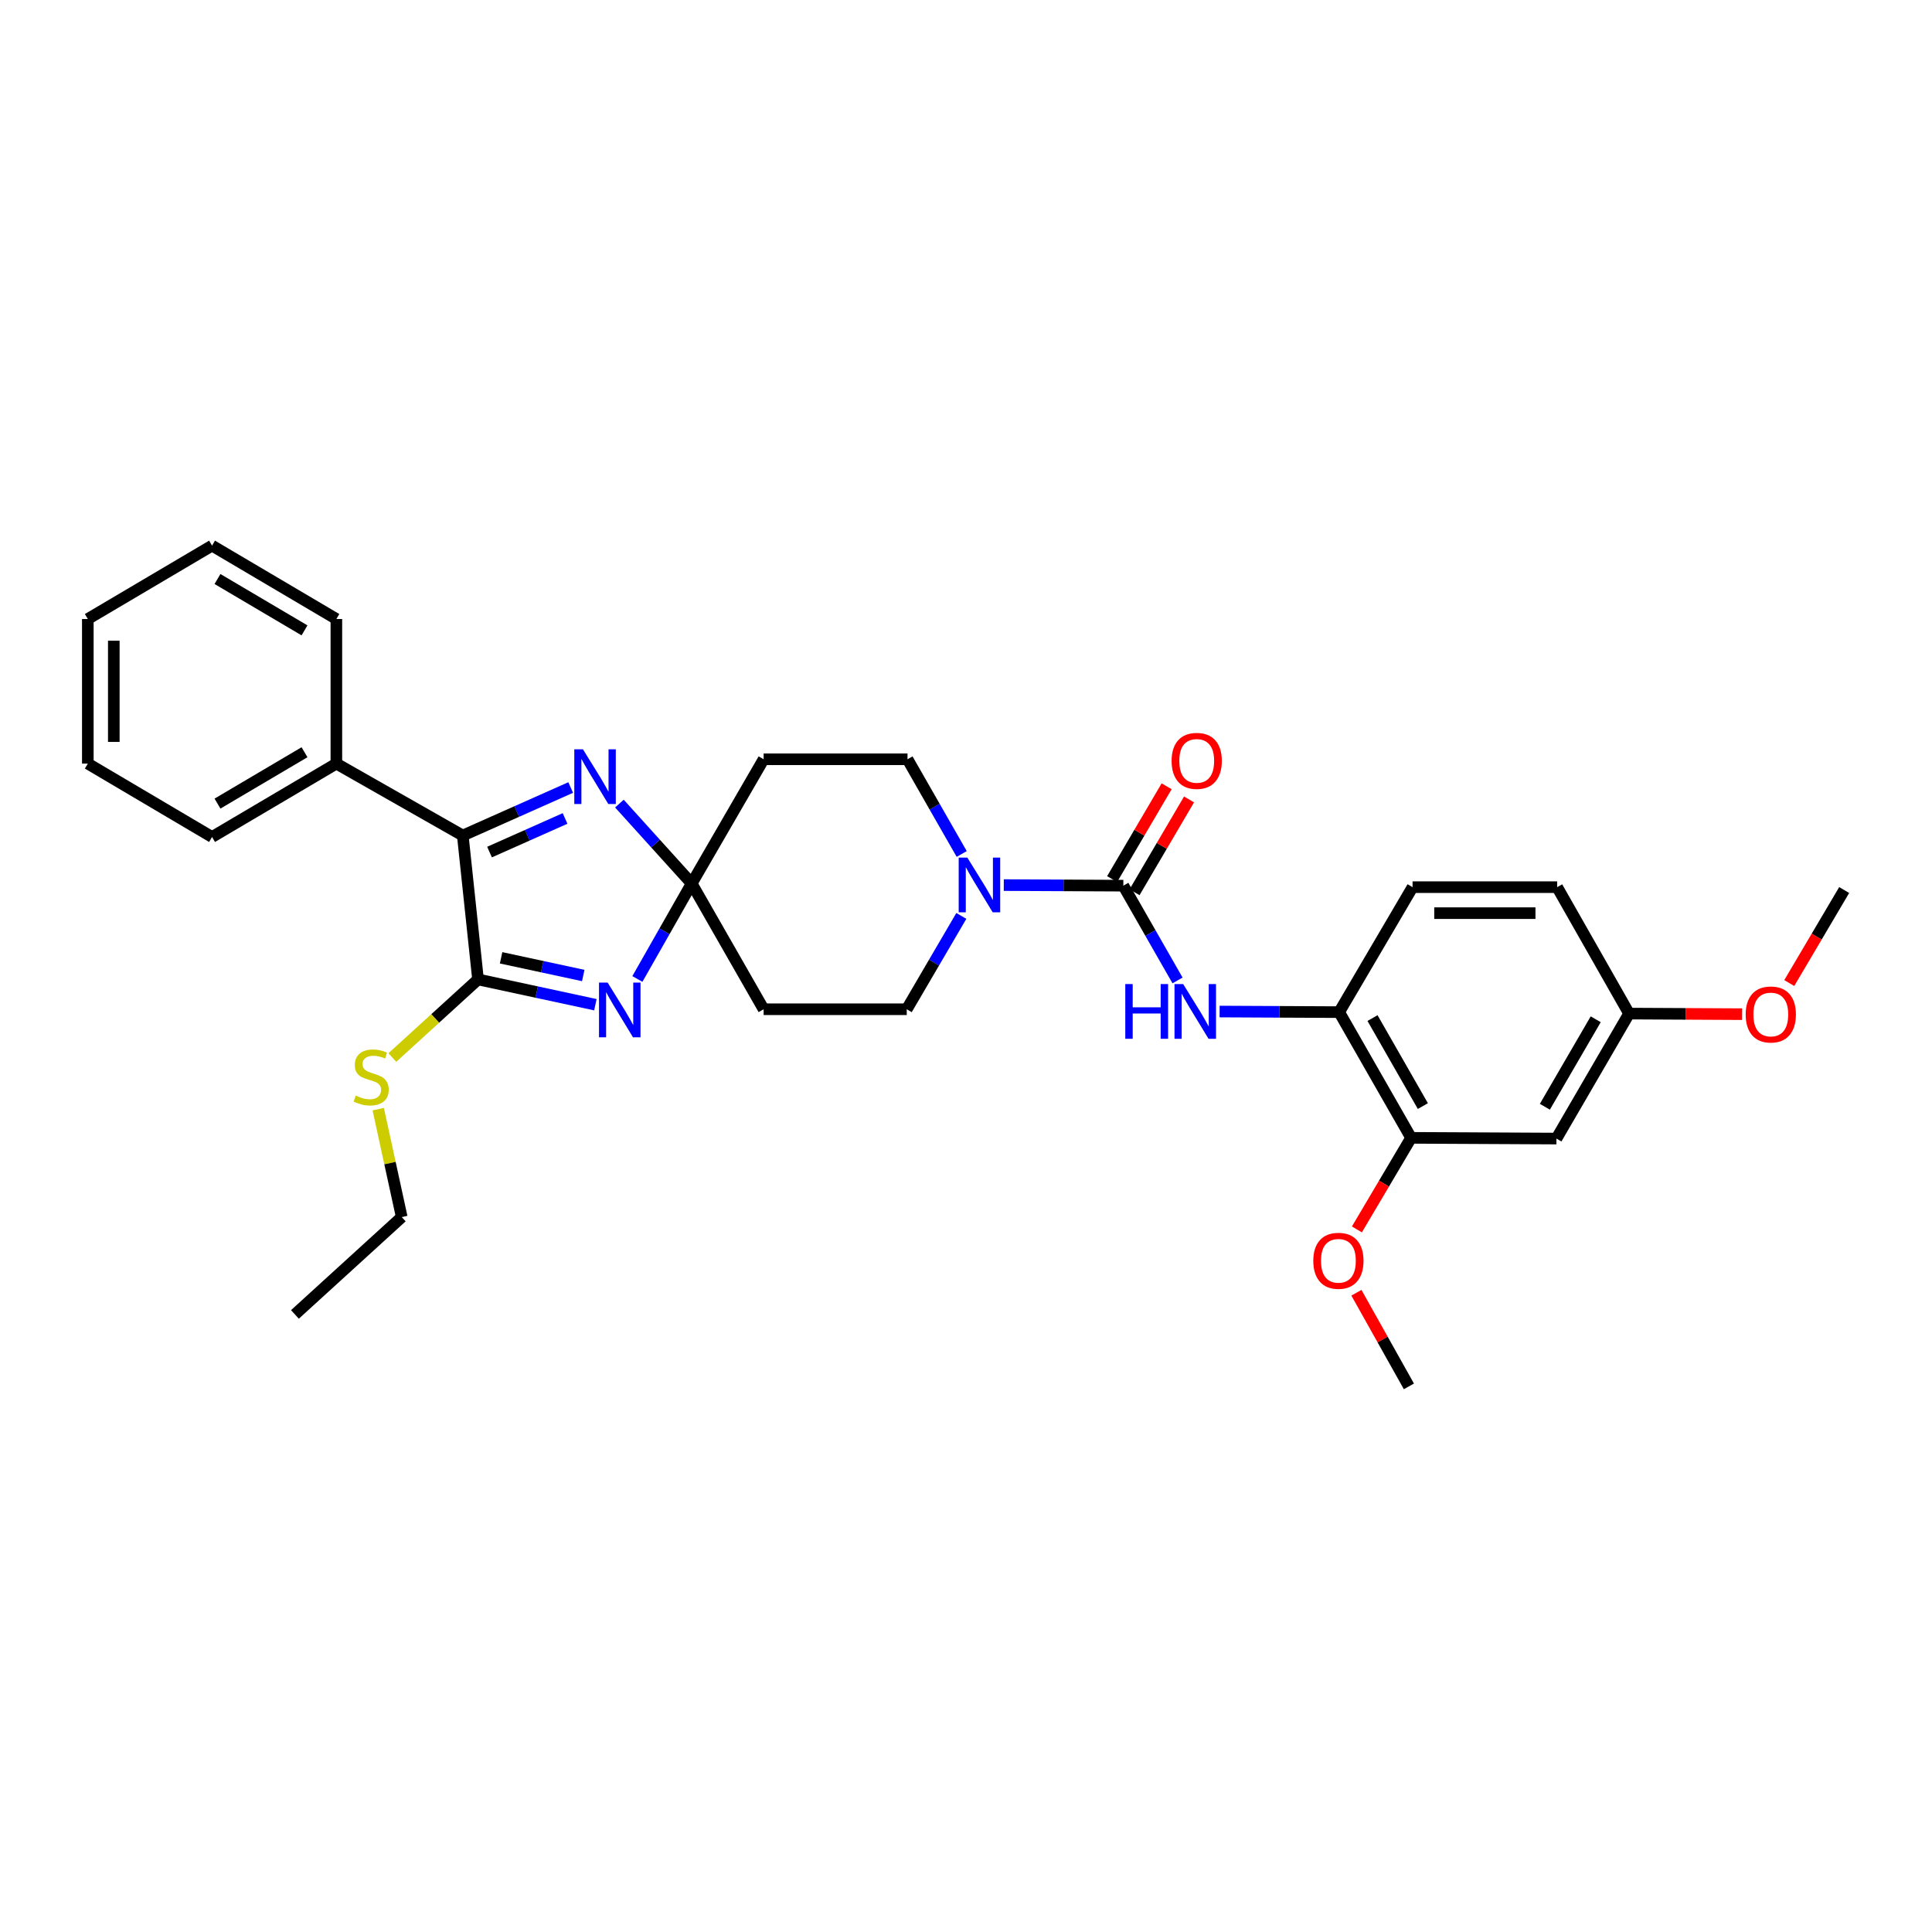<?xml version='1.0' encoding='iso-8859-1'?>
<svg version='1.1' baseProfile='full'
              xmlns='http://www.w3.org/2000/svg'
                      xmlns:rdkit='http://www.rdkit.org/xml'
                      xmlns:xlink='http://www.w3.org/1999/xlink'
                  xml:space='preserve'
width='1000px' height='1000px' viewBox='0 0 1000 1000'>
<!-- END OF HEADER -->
<rect style='opacity:1.0;fill:#FFFFFF;stroke:none' width='1000' height='1000' x='0' y='0'> </rect>
<path class='bond-0' d='M 329.909,506.712 L 343.96,482.007' style='fill:none;fill-rule:evenodd;stroke:#0000FF;stroke-width:6px;stroke-linecap:butt;stroke-linejoin:miter;stroke-opacity:1' />
<path class='bond-0' d='M 343.96,482.007 L 358.012,457.301' style='fill:none;fill-rule:evenodd;stroke:#000000;stroke-width:6px;stroke-linecap:butt;stroke-linejoin:miter;stroke-opacity:1' />
<path class='bond-1' d='M 308.168,520.036 L 277.796,513.493' style='fill:none;fill-rule:evenodd;stroke:#0000FF;stroke-width:6px;stroke-linecap:butt;stroke-linejoin:miter;stroke-opacity:1' />
<path class='bond-1' d='M 277.796,513.493 L 247.425,506.95' style='fill:none;fill-rule:evenodd;stroke:#000000;stroke-width:6px;stroke-linecap:butt;stroke-linejoin:miter;stroke-opacity:1' />
<path class='bond-1' d='M 301.889,504.924 L 280.629,500.344' style='fill:none;fill-rule:evenodd;stroke:#0000FF;stroke-width:6px;stroke-linecap:butt;stroke-linejoin:miter;stroke-opacity:1' />
<path class='bond-1' d='M 280.629,500.344 L 259.369,495.763' style='fill:none;fill-rule:evenodd;stroke:#000000;stroke-width:6px;stroke-linecap:butt;stroke-linejoin:miter;stroke-opacity:1' />
<path class='bond-2' d='M 358.012,457.301 L 339.307,436.62' style='fill:none;fill-rule:evenodd;stroke:#000000;stroke-width:6px;stroke-linecap:butt;stroke-linejoin:miter;stroke-opacity:1' />
<path class='bond-2' d='M 339.307,436.62 L 320.602,415.939' style='fill:none;fill-rule:evenodd;stroke:#0000FF;stroke-width:6px;stroke-linecap:butt;stroke-linejoin:miter;stroke-opacity:1' />
<path class='bond-8' d='M 358.012,457.301 L 395.256,392.999' style='fill:none;fill-rule:evenodd;stroke:#000000;stroke-width:6px;stroke-linecap:butt;stroke-linejoin:miter;stroke-opacity:1' />
<path class='bond-9' d='M 358.012,457.301 L 395.256,522.388' style='fill:none;fill-rule:evenodd;stroke:#000000;stroke-width:6px;stroke-linecap:butt;stroke-linejoin:miter;stroke-opacity:1' />
<path class='bond-4' d='M 247.425,506.95 L 239.534,432.47' style='fill:none;fill-rule:evenodd;stroke:#000000;stroke-width:6px;stroke-linecap:butt;stroke-linejoin:miter;stroke-opacity:1' />
<path class='bond-16' d='M 247.425,506.95 L 225.252,527.163' style='fill:none;fill-rule:evenodd;stroke:#000000;stroke-width:6px;stroke-linecap:butt;stroke-linejoin:miter;stroke-opacity:1' />
<path class='bond-16' d='M 225.252,527.163 L 203.078,547.377' style='fill:none;fill-rule:evenodd;stroke:#CCCC00;stroke-width:6px;stroke-linecap:butt;stroke-linejoin:miter;stroke-opacity:1' />
<path class='bond-31' d='M 295.385,407.617 L 267.459,420.043' style='fill:none;fill-rule:evenodd;stroke:#0000FF;stroke-width:6px;stroke-linecap:butt;stroke-linejoin:miter;stroke-opacity:1' />
<path class='bond-31' d='M 267.459,420.043 L 239.534,432.47' style='fill:none;fill-rule:evenodd;stroke:#000000;stroke-width:6px;stroke-linecap:butt;stroke-linejoin:miter;stroke-opacity:1' />
<path class='bond-31' d='M 292.476,423.634 L 272.928,432.332' style='fill:none;fill-rule:evenodd;stroke:#0000FF;stroke-width:6px;stroke-linecap:butt;stroke-linejoin:miter;stroke-opacity:1' />
<path class='bond-31' d='M 272.928,432.332 L 253.38,441.031' style='fill:none;fill-rule:evenodd;stroke:#000000;stroke-width:6px;stroke-linecap:butt;stroke-linejoin:miter;stroke-opacity:1' />
<path class='bond-3' d='M 581.437,458.422 L 550.498,458.27' style='fill:none;fill-rule:evenodd;stroke:#000000;stroke-width:6px;stroke-linecap:butt;stroke-linejoin:miter;stroke-opacity:1' />
<path class='bond-3' d='M 550.498,458.27 L 519.559,458.118' style='fill:none;fill-rule:evenodd;stroke:#0000FF;stroke-width:6px;stroke-linecap:butt;stroke-linejoin:miter;stroke-opacity:1' />
<path class='bond-6' d='M 581.437,458.422 L 595.465,482.948' style='fill:none;fill-rule:evenodd;stroke:#000000;stroke-width:6px;stroke-linecap:butt;stroke-linejoin:miter;stroke-opacity:1' />
<path class='bond-6' d='M 595.465,482.948 L 609.494,507.474' style='fill:none;fill-rule:evenodd;stroke:#0000FF;stroke-width:6px;stroke-linecap:butt;stroke-linejoin:miter;stroke-opacity:1' />
<path class='bond-14' d='M 587.236,461.828 L 601.343,437.808' style='fill:none;fill-rule:evenodd;stroke:#000000;stroke-width:6px;stroke-linecap:butt;stroke-linejoin:miter;stroke-opacity:1' />
<path class='bond-14' d='M 601.343,437.808 L 615.45,413.788' style='fill:none;fill-rule:evenodd;stroke:#FF0000;stroke-width:6px;stroke-linecap:butt;stroke-linejoin:miter;stroke-opacity:1' />
<path class='bond-14' d='M 575.638,455.016 L 589.744,430.996' style='fill:none;fill-rule:evenodd;stroke:#000000;stroke-width:6px;stroke-linecap:butt;stroke-linejoin:miter;stroke-opacity:1' />
<path class='bond-14' d='M 589.744,430.996 L 603.851,406.976' style='fill:none;fill-rule:evenodd;stroke:#FF0000;stroke-width:6px;stroke-linecap:butt;stroke-linejoin:miter;stroke-opacity:1' />
<path class='bond-15' d='M 239.534,432.47 L 174.103,395.241' style='fill:none;fill-rule:evenodd;stroke:#000000;stroke-width:6px;stroke-linecap:butt;stroke-linejoin:miter;stroke-opacity:1' />
<path class='bond-5' d='M 497.586,474.079 L 483.459,498.234' style='fill:none;fill-rule:evenodd;stroke:#0000FF;stroke-width:6px;stroke-linecap:butt;stroke-linejoin:miter;stroke-opacity:1' />
<path class='bond-5' d='M 483.459,498.234 L 469.332,522.388' style='fill:none;fill-rule:evenodd;stroke:#000000;stroke-width:6px;stroke-linecap:butt;stroke-linejoin:miter;stroke-opacity:1' />
<path class='bond-32' d='M 497.782,442.022 L 483.755,417.511' style='fill:none;fill-rule:evenodd;stroke:#0000FF;stroke-width:6px;stroke-linecap:butt;stroke-linejoin:miter;stroke-opacity:1' />
<path class='bond-32' d='M 483.755,417.511 L 469.728,392.999' style='fill:none;fill-rule:evenodd;stroke:#000000;stroke-width:6px;stroke-linecap:butt;stroke-linejoin:miter;stroke-opacity:1' />
<path class='bond-7' d='M 631.268,523.571 L 662.21,523.723' style='fill:none;fill-rule:evenodd;stroke:#0000FF;stroke-width:6px;stroke-linecap:butt;stroke-linejoin:miter;stroke-opacity:1' />
<path class='bond-7' d='M 662.21,523.723 L 693.153,523.875' style='fill:none;fill-rule:evenodd;stroke:#000000;stroke-width:6px;stroke-linecap:butt;stroke-linejoin:miter;stroke-opacity:1' />
<path class='bond-10' d='M 693.153,523.875 L 730.381,588.947' style='fill:none;fill-rule:evenodd;stroke:#000000;stroke-width:6px;stroke-linecap:butt;stroke-linejoin:miter;stroke-opacity:1' />
<path class='bond-10' d='M 710.412,526.956 L 736.472,572.507' style='fill:none;fill-rule:evenodd;stroke:#000000;stroke-width:6px;stroke-linecap:butt;stroke-linejoin:miter;stroke-opacity:1' />
<path class='bond-17' d='M 693.153,523.875 L 731.136,459.192' style='fill:none;fill-rule:evenodd;stroke:#000000;stroke-width:6px;stroke-linecap:butt;stroke-linejoin:miter;stroke-opacity:1' />
<path class='bond-13' d='M 395.256,392.999 L 469.728,392.999' style='fill:none;fill-rule:evenodd;stroke:#000000;stroke-width:6px;stroke-linecap:butt;stroke-linejoin:miter;stroke-opacity:1' />
<path class='bond-12' d='M 395.256,522.388 L 469.332,522.388' style='fill:none;fill-rule:evenodd;stroke:#000000;stroke-width:6px;stroke-linecap:butt;stroke-linejoin:miter;stroke-opacity:1' />
<path class='bond-11' d='M 730.381,588.947 L 805.608,589.32' style='fill:none;fill-rule:evenodd;stroke:#000000;stroke-width:6px;stroke-linecap:butt;stroke-linejoin:miter;stroke-opacity:1' />
<path class='bond-20' d='M 730.381,588.947 L 716.354,612.641' style='fill:none;fill-rule:evenodd;stroke:#000000;stroke-width:6px;stroke-linecap:butt;stroke-linejoin:miter;stroke-opacity:1' />
<path class='bond-20' d='M 716.354,612.641 L 702.327,636.335' style='fill:none;fill-rule:evenodd;stroke:#FF0000;stroke-width:6px;stroke-linecap:butt;stroke-linejoin:miter;stroke-opacity:1' />
<path class='bond-34' d='M 805.608,589.32 L 843.211,524.63' style='fill:none;fill-rule:evenodd;stroke:#000000;stroke-width:6px;stroke-linecap:butt;stroke-linejoin:miter;stroke-opacity:1' />
<path class='bond-34' d='M 799.62,572.857 L 825.941,527.574' style='fill:none;fill-rule:evenodd;stroke:#000000;stroke-width:6px;stroke-linecap:butt;stroke-linejoin:miter;stroke-opacity:1' />
<path class='bond-22' d='M 174.103,395.241 L 109.757,433.225' style='fill:none;fill-rule:evenodd;stroke:#000000;stroke-width:6px;stroke-linecap:butt;stroke-linejoin:miter;stroke-opacity:1' />
<path class='bond-22' d='M 157.614,389.355 L 112.571,415.944' style='fill:none;fill-rule:evenodd;stroke:#000000;stroke-width:6px;stroke-linecap:butt;stroke-linejoin:miter;stroke-opacity:1' />
<path class='bond-23' d='M 174.103,395.241 L 174.103,320.395' style='fill:none;fill-rule:evenodd;stroke:#000000;stroke-width:6px;stroke-linecap:butt;stroke-linejoin:miter;stroke-opacity:1' />
<path class='bond-24' d='M 195.773,574.097 L 201.856,602.027' style='fill:none;fill-rule:evenodd;stroke:#CCCC00;stroke-width:6px;stroke-linecap:butt;stroke-linejoin:miter;stroke-opacity:1' />
<path class='bond-24' d='M 201.856,602.027 L 207.94,629.957' style='fill:none;fill-rule:evenodd;stroke:#000000;stroke-width:6px;stroke-linecap:butt;stroke-linejoin:miter;stroke-opacity:1' />
<path class='bond-19' d='M 731.136,459.192 L 805.982,459.192' style='fill:none;fill-rule:evenodd;stroke:#000000;stroke-width:6px;stroke-linecap:butt;stroke-linejoin:miter;stroke-opacity:1' />
<path class='bond-19' d='M 742.363,472.643 L 794.755,472.643' style='fill:none;fill-rule:evenodd;stroke:#000000;stroke-width:6px;stroke-linecap:butt;stroke-linejoin:miter;stroke-opacity:1' />
<path class='bond-18' d='M 843.211,524.63 L 805.982,459.192' style='fill:none;fill-rule:evenodd;stroke:#000000;stroke-width:6px;stroke-linecap:butt;stroke-linejoin:miter;stroke-opacity:1' />
<path class='bond-21' d='M 843.211,524.63 L 872.469,524.782' style='fill:none;fill-rule:evenodd;stroke:#000000;stroke-width:6px;stroke-linecap:butt;stroke-linejoin:miter;stroke-opacity:1' />
<path class='bond-21' d='M 872.469,524.782 L 901.728,524.934' style='fill:none;fill-rule:evenodd;stroke:#FF0000;stroke-width:6px;stroke-linecap:butt;stroke-linejoin:miter;stroke-opacity:1' />
<path class='bond-25' d='M 702.077,669.127 L 715.661,693.358' style='fill:none;fill-rule:evenodd;stroke:#FF0000;stroke-width:6px;stroke-linecap:butt;stroke-linejoin:miter;stroke-opacity:1' />
<path class='bond-25' d='M 715.661,693.358 L 729.246,717.588' style='fill:none;fill-rule:evenodd;stroke:#000000;stroke-width:6px;stroke-linecap:butt;stroke-linejoin:miter;stroke-opacity:1' />
<path class='bond-26' d='M 926.12,508.823 L 940.333,484.751' style='fill:none;fill-rule:evenodd;stroke:#FF0000;stroke-width:6px;stroke-linecap:butt;stroke-linejoin:miter;stroke-opacity:1' />
<path class='bond-26' d='M 940.333,484.751 L 954.545,460.679' style='fill:none;fill-rule:evenodd;stroke:#000000;stroke-width:6px;stroke-linecap:butt;stroke-linejoin:miter;stroke-opacity:1' />
<path class='bond-28' d='M 109.757,433.225 L 45.455,395.241' style='fill:none;fill-rule:evenodd;stroke:#000000;stroke-width:6px;stroke-linecap:butt;stroke-linejoin:miter;stroke-opacity:1' />
<path class='bond-29' d='M 174.103,320.395 L 109.757,282.412' style='fill:none;fill-rule:evenodd;stroke:#000000;stroke-width:6px;stroke-linecap:butt;stroke-linejoin:miter;stroke-opacity:1' />
<path class='bond-29' d='M 157.614,326.281 L 112.571,299.693' style='fill:none;fill-rule:evenodd;stroke:#000000;stroke-width:6px;stroke-linecap:butt;stroke-linejoin:miter;stroke-opacity:1' />
<path class='bond-27' d='M 207.94,629.957 L 152.657,680.345' style='fill:none;fill-rule:evenodd;stroke:#000000;stroke-width:6px;stroke-linecap:butt;stroke-linejoin:miter;stroke-opacity:1' />
<path class='bond-33' d='M 45.455,395.241 L 45.455,320.395' style='fill:none;fill-rule:evenodd;stroke:#000000;stroke-width:6px;stroke-linecap:butt;stroke-linejoin:miter;stroke-opacity:1' />
<path class='bond-33' d='M 58.905,384.014 L 58.905,331.622' style='fill:none;fill-rule:evenodd;stroke:#000000;stroke-width:6px;stroke-linecap:butt;stroke-linejoin:miter;stroke-opacity:1' />
<path class='bond-30' d='M 109.757,282.412 L 45.455,320.395' style='fill:none;fill-rule:evenodd;stroke:#000000;stroke-width:6px;stroke-linecap:butt;stroke-linejoin:miter;stroke-opacity:1' />
<path  class='atom-0' d='M 314.524 508.594
L 323.804 523.594
Q 324.724 525.074, 326.204 527.754
Q 327.684 530.434, 327.764 530.594
L 327.764 508.594
L 331.524 508.594
L 331.524 536.914
L 327.644 536.914
L 317.684 520.514
Q 316.524 518.594, 315.284 516.394
Q 314.084 514.194, 313.724 513.514
L 313.724 536.914
L 310.044 536.914
L 310.044 508.594
L 314.524 508.594
' fill='#0000FF'/>
<path  class='atom-3' d='M 301.738 387.844
L 311.018 402.844
Q 311.938 404.324, 313.418 407.004
Q 314.898 409.684, 314.978 409.844
L 314.978 387.844
L 318.738 387.844
L 318.738 416.164
L 314.858 416.164
L 304.898 399.764
Q 303.738 397.844, 302.498 395.644
Q 301.298 393.444, 300.938 392.764
L 300.938 416.164
L 297.258 416.164
L 297.258 387.844
L 301.738 387.844
' fill='#0000FF'/>
<path  class='atom-6' d='M 500.697 443.896
L 509.977 458.896
Q 510.897 460.376, 512.377 463.056
Q 513.857 465.736, 513.937 465.896
L 513.937 443.896
L 517.697 443.896
L 517.697 472.216
L 513.817 472.216
L 503.857 455.816
Q 502.697 453.896, 501.457 451.696
Q 500.257 449.496, 499.897 448.816
L 499.897 472.216
L 496.217 472.216
L 496.217 443.896
L 500.697 443.896
' fill='#0000FF'/>
<path  class='atom-7' d='M 582.445 509.349
L 586.285 509.349
L 586.285 521.389
L 600.765 521.389
L 600.765 509.349
L 604.605 509.349
L 604.605 537.669
L 600.765 537.669
L 600.765 524.589
L 586.285 524.589
L 586.285 537.669
L 582.445 537.669
L 582.445 509.349
' fill='#0000FF'/>
<path  class='atom-7' d='M 612.405 509.349
L 621.685 524.349
Q 622.605 525.829, 624.085 528.509
Q 625.565 531.189, 625.645 531.349
L 625.645 509.349
L 629.405 509.349
L 629.405 537.669
L 625.525 537.669
L 615.565 521.269
Q 614.405 519.349, 613.165 517.149
Q 611.965 514.949, 611.605 514.269
L 611.605 537.669
L 607.925 537.669
L 607.925 509.349
L 612.405 509.349
' fill='#0000FF'/>
<path  class='atom-15' d='M 606.42 393.827
Q 606.42 387.027, 609.78 383.227
Q 613.14 379.427, 619.42 379.427
Q 625.7 379.427, 629.06 383.227
Q 632.42 387.027, 632.42 393.827
Q 632.42 400.707, 629.02 404.627
Q 625.62 408.507, 619.42 408.507
Q 613.18 408.507, 609.78 404.627
Q 606.42 400.747, 606.42 393.827
M 619.42 405.307
Q 623.74 405.307, 626.06 402.427
Q 628.42 399.507, 628.42 393.827
Q 628.42 388.267, 626.06 385.467
Q 623.74 382.627, 619.42 382.627
Q 615.1 382.627, 612.74 385.427
Q 610.42 388.227, 610.42 393.827
Q 610.42 399.547, 612.74 402.427
Q 615.1 405.307, 619.42 405.307
' fill='#FF0000'/>
<path  class='atom-17' d='M 184.127 567.08
Q 184.447 567.2, 185.767 567.76
Q 187.087 568.32, 188.527 568.68
Q 190.007 569, 191.447 569
Q 194.127 569, 195.687 567.72
Q 197.247 566.4, 197.247 564.12
Q 197.247 562.56, 196.447 561.6
Q 195.687 560.64, 194.487 560.12
Q 193.287 559.6, 191.287 559
Q 188.767 558.24, 187.247 557.52
Q 185.767 556.8, 184.687 555.28
Q 183.647 553.76, 183.647 551.2
Q 183.647 547.64, 186.047 545.44
Q 188.487 543.24, 193.287 543.24
Q 196.567 543.24, 200.287 544.8
L 199.367 547.88
Q 195.967 546.48, 193.407 546.48
Q 190.647 546.48, 189.127 547.64
Q 187.607 548.76, 187.647 550.72
Q 187.647 552.24, 188.407 553.16
Q 189.207 554.08, 190.327 554.6
Q 191.487 555.12, 193.407 555.72
Q 195.967 556.52, 197.487 557.32
Q 199.007 558.12, 200.087 559.76
Q 201.207 561.36, 201.207 564.12
Q 201.207 568.04, 198.567 570.16
Q 195.967 572.24, 191.607 572.24
Q 189.087 572.24, 187.167 571.68
Q 185.287 571.16, 183.047 570.24
L 184.127 567.08
' fill='#CCCC00'/>
<path  class='atom-21' d='M 679.757 652.582
Q 679.757 645.782, 683.117 641.982
Q 686.477 638.182, 692.757 638.182
Q 699.037 638.182, 702.397 641.982
Q 705.757 645.782, 705.757 652.582
Q 705.757 659.462, 702.357 663.382
Q 698.957 667.262, 692.757 667.262
Q 686.517 667.262, 683.117 663.382
Q 679.757 659.502, 679.757 652.582
M 692.757 664.062
Q 697.077 664.062, 699.397 661.182
Q 701.757 658.262, 701.757 652.582
Q 701.757 647.022, 699.397 644.222
Q 697.077 641.382, 692.757 641.382
Q 688.437 641.382, 686.077 644.182
Q 683.757 646.982, 683.757 652.582
Q 683.757 658.302, 686.077 661.182
Q 688.437 664.062, 692.757 664.062
' fill='#FF0000'/>
<path  class='atom-22' d='M 903.562 525.091
Q 903.562 518.291, 906.922 514.491
Q 910.282 510.691, 916.562 510.691
Q 922.842 510.691, 926.202 514.491
Q 929.562 518.291, 929.562 525.091
Q 929.562 531.971, 926.162 535.891
Q 922.762 539.771, 916.562 539.771
Q 910.322 539.771, 906.922 535.891
Q 903.562 532.011, 903.562 525.091
M 916.562 536.571
Q 920.882 536.571, 923.202 533.691
Q 925.562 530.771, 925.562 525.091
Q 925.562 519.531, 923.202 516.731
Q 920.882 513.891, 916.562 513.891
Q 912.242 513.891, 909.882 516.691
Q 907.562 519.491, 907.562 525.091
Q 907.562 530.811, 909.882 533.691
Q 912.242 536.571, 916.562 536.571
' fill='#FF0000'/>
</svg>
